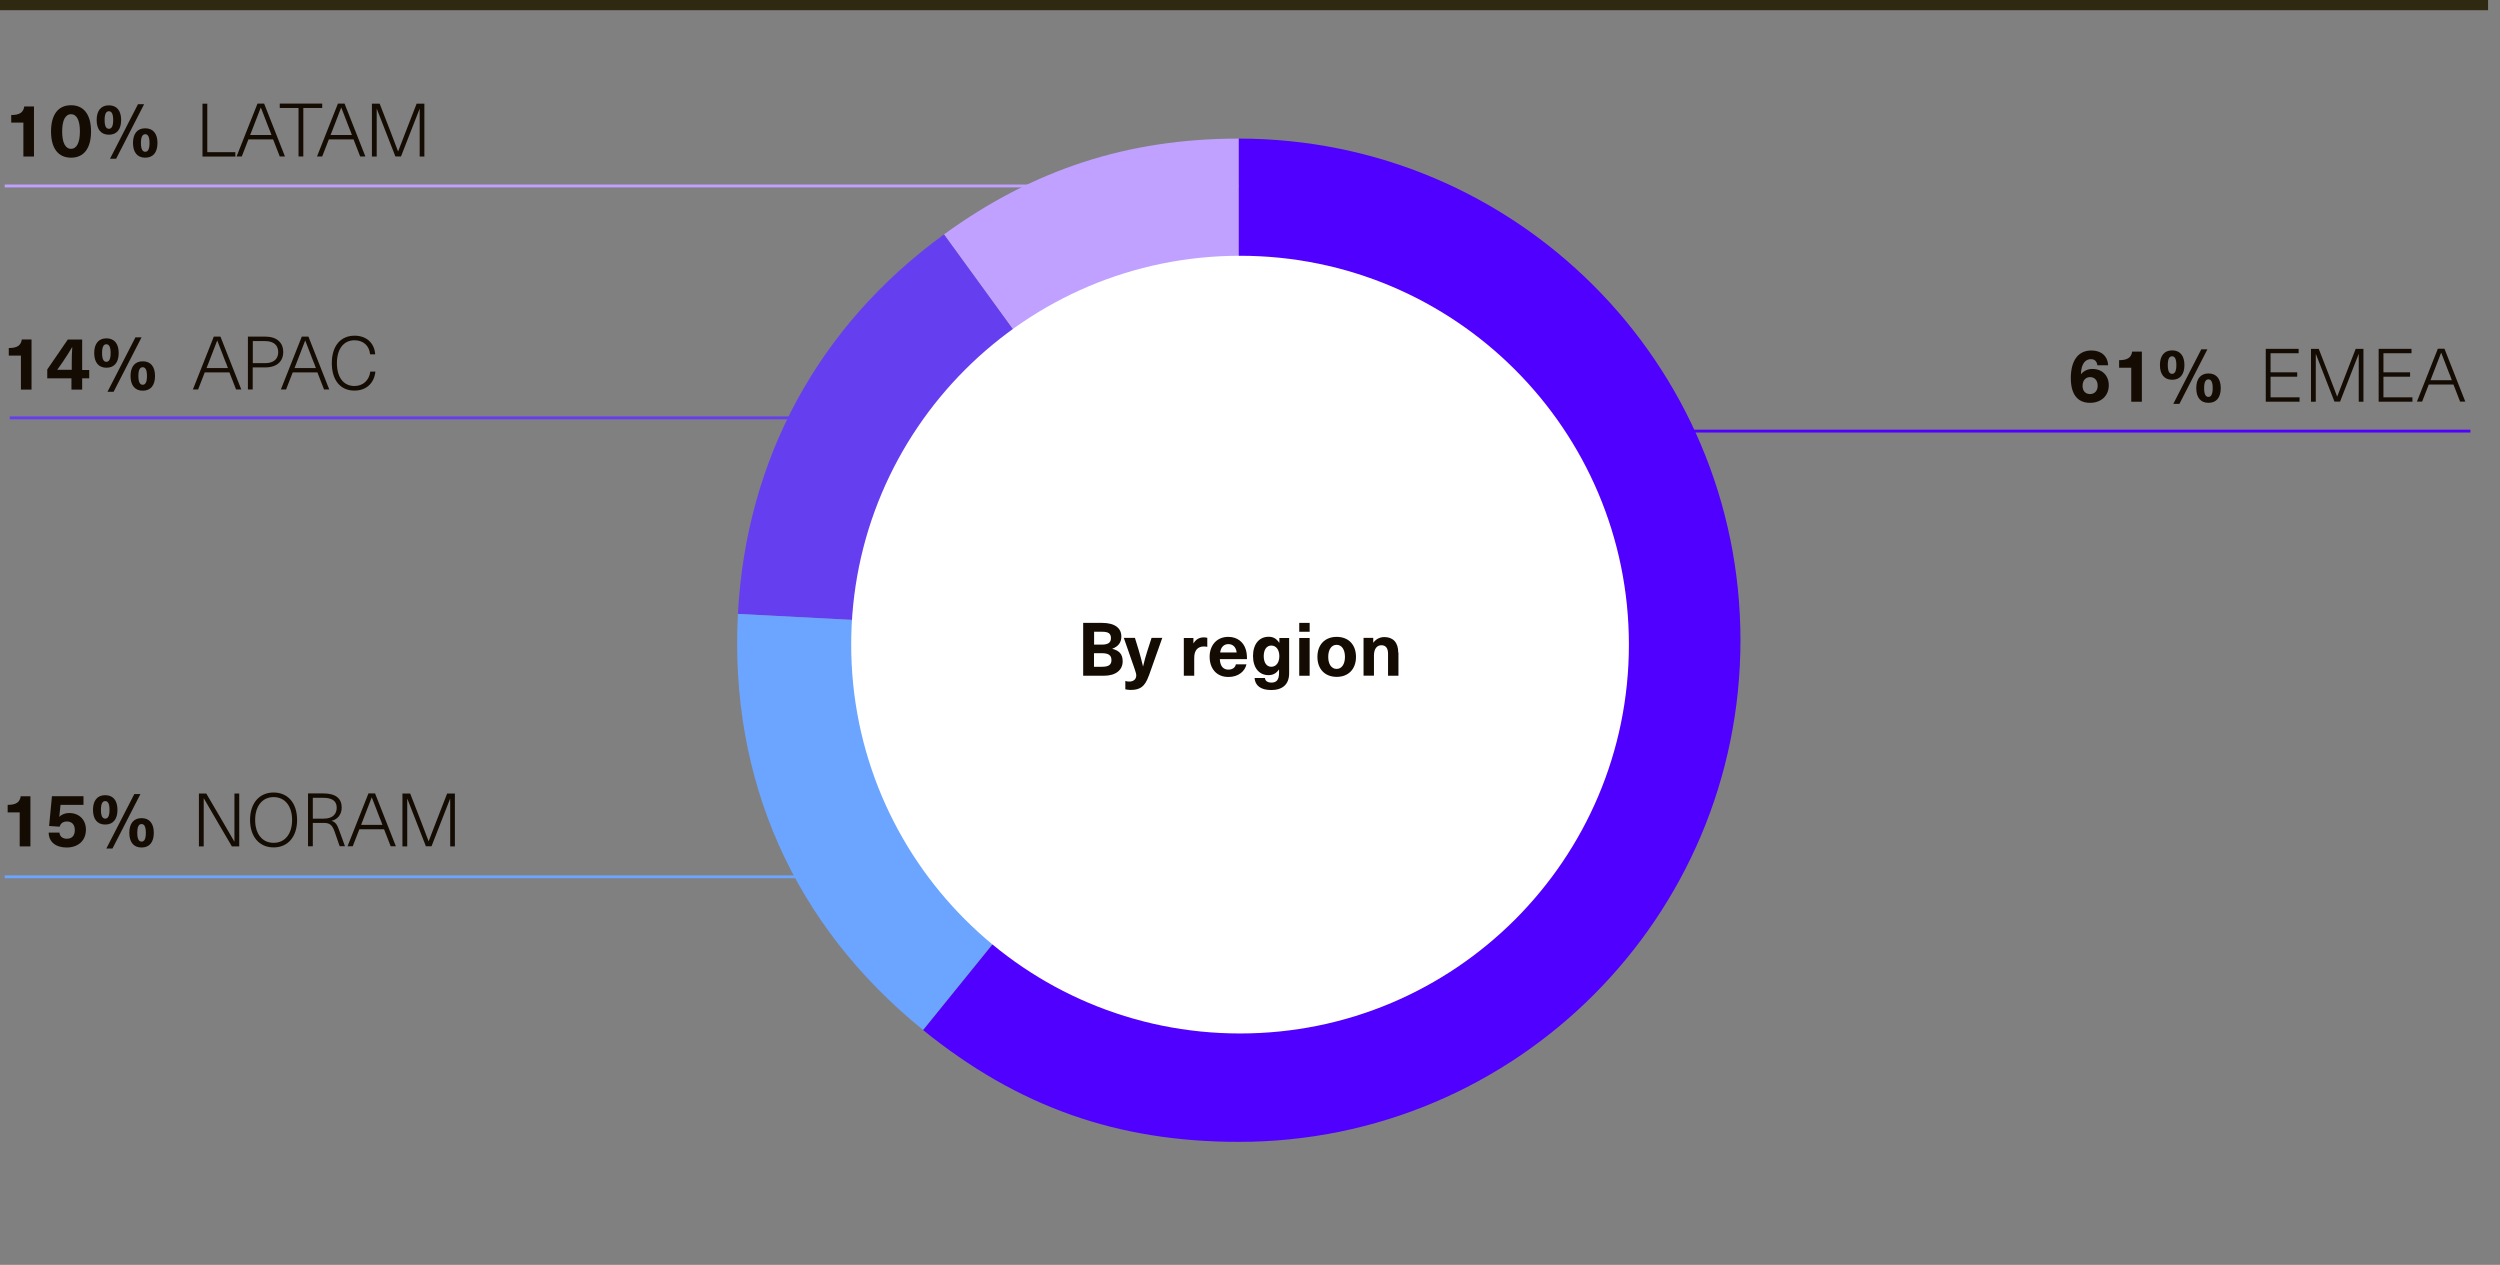 <?xml version="1.0" encoding="UTF-8"?><svg id="Ebene_1" xmlns="http://www.w3.org/2000/svg" xmlns:xlink="http://www.w3.org/1999/xlink" viewBox="0 0 244.95 123.93"><rect x="0" y="0" width="244.95" height="123.93" fill="#808080" stroke="none"/><defs><style>.cls-1{fill:#140c03;}.cls-1,.cls-2,.cls-3,.cls-4,.cls-5,.cls-6,.cls-7{stroke-width:0px;}.cls-2{fill:#c0a1ff;}.cls-8{clip-path:url(#clippath);}.cls-3,.cls-9,.cls-10,.cls-11,.cls-12,.cls-13{fill:none;}.cls-4{fill:#6ba5ff;}.cls-5{fill:#653fef;}.cls-9{stroke:#c0a1ff;}.cls-9,.cls-10,.cls-12,.cls-13{stroke-miterlimit:10;stroke-width:.28px;}.cls-10{stroke:#653fef;}.cls-14{clip-path:url(#clippath-1);}.cls-15{clip-path:url(#clippath-4);}.cls-16{clip-path:url(#clippath-3);}.cls-17{clip-path:url(#clippath-2);}.cls-18{clip-path:url(#clippath-5);}.cls-11{stroke:#2f2912;}.cls-12{stroke:#6ba5ff;}.cls-13{stroke:#4f00ff;}.cls-6{fill:#4f00ff;}.cls-7{fill:#fff;}</style><clipPath id="clippath"><rect class="cls-3" width="243.78" height="123.93"/></clipPath><clipPath id="clippath-1"><rect class="cls-3" y="1" width="243.78" height="122.93"/></clipPath><clipPath id="clippath-2"><rect class="cls-3" y="1" width="243.78" height="122.93"/></clipPath><clipPath id="clippath-3"><rect class="cls-3" y="1" width="243.78" height="122.93"/></clipPath><clipPath id="clippath-4"><rect class="cls-3" y="1" width="243.78" height="122.93"/></clipPath><clipPath id="clippath-5"><rect class="cls-3" y="1" width="243.78" height="122.93"/></clipPath></defs><g class="cls-8"><line class="cls-11" y1=".5" x2="243.78" y2=".5"/></g><line class="cls-13" x1="153.16" y1="42.24" x2="242.05" y2="42.24"/><path class="cls-1" d="M206.56,35.79h-1.06c-.05-.39-.27-.6-.63-.6-.53,0-.95.42-.98,1.47h.01c.28-.33.66-.51,1.12-.51.96,0,1.6.65,1.6,1.6,0,1.03-.75,1.72-1.84,1.72-1.2,0-1.88-.81-1.88-2.42,0-1.75.74-2.71,2.02-2.71.97,0,1.59.55,1.64,1.46ZM204.05,37.81c0,.49.28.8.73.8s.75-.32.75-.82-.28-.84-.74-.84-.74.34-.74.87Z"/><path class="cls-1" d="M208.82,39.36v-3.33h-1.19v-.74c.82,0,1.19-.25,1.28-.84h.95v4.91h-1.05Z"/><path class="cls-1" d="M214.03,35.77c0,.92-.43,1.44-1.2,1.44s-1.2-.52-1.2-1.44.43-1.44,1.2-1.44,1.2.52,1.2,1.44ZM212.4,35.77c0,.58.14.86.42.86s.42-.28.42-.86-.14-.86-.42-.86-.42.28-.42.86ZM212.94,39.57l2.74-5.34h.6l-2.74,5.34h-.6ZM217.59,38.03c0,.92-.43,1.44-1.2,1.44s-1.2-.52-1.2-1.44.43-1.44,1.2-1.44,1.2.52,1.2,1.44ZM215.96,38.03c0,.57.14.86.42.86s.42-.28.42-.86-.14-.86-.42-.86-.42.28-.42.86Z"/><g class="cls-14"><path class="cls-1" d="M222.47,34.6v1.88h2.61v.43h-2.61v2.02h2.84v.43h-3.31v-5.18h3.22v.43h-2.75Z"/><path class="cls-1" d="M231.11,39.36v-2.66c0-.67,0-1.34,0-2.01h-.01c-.27.68-.52,1.35-.79,2.02l-1.03,2.64h-.55l-1.03-2.64c-.26-.68-.52-1.34-.79-2.02h-.01c0,.67,0,1.34,0,2.01v2.66h-.47v-5.18h.76l1.03,2.65.77,2.02h.01c.25-.67.52-1.36.78-2.02l1.03-2.65h.76v5.18h-.47Z"/><path class="cls-1" d="M233.53,34.6v1.88h2.61v.43h-2.61v2.02h2.84v.43h-3.31v-5.18h3.22v.43h-2.75Z"/><path class="cls-1" d="M237.97,37.68l-.65,1.67h-.51l2.05-5.18h.65l2.04,5.18h-.51l-.65-1.67h-2.43ZM240.02,36.71c-.28-.74-.55-1.4-.83-2.15h-.01c-.28.74-.54,1.41-.83,2.15l-.21.54h2.09l-.2-.54Z"/><path class="cls-1" d="M1.93,82.93v-3.33H.75v-.74c.82,0,1.19-.25,1.28-.84h.95v4.91h-1.05Z"/><path class="cls-1" d="M5.93,78.87l-.12,1.16h.01c.24-.25.59-.37.96-.37.98,0,1.64.66,1.64,1.63,0,1.07-.76,1.75-1.89,1.75-1.07,0-1.76-.56-1.76-1.46h1.06c.01.39.34.6.71.6.5,0,.79-.29.79-.85s-.31-.84-.78-.84c-.38,0-.63.2-.7.51l-1.04-.07.28-2.92h3.09v.85h-2.25Z"/><path class="cls-1" d="M11.51,79.35c0,.92-.43,1.44-1.2,1.44s-1.2-.52-1.2-1.44.43-1.44,1.2-1.44,1.2.52,1.2,1.44ZM9.89,79.35c0,.58.14.86.42.86s.42-.28.42-.86-.14-.86-.42-.86-.42.28-.42.86ZM10.42,83.14l2.74-5.34h.6l-2.74,5.34h-.6ZM15.07,81.6c0,.92-.43,1.44-1.2,1.44s-1.2-.52-1.2-1.44.43-1.44,1.2-1.44,1.2.52,1.2,1.44ZM13.45,81.6c0,.57.14.86.42.86s.42-.28.42-.86-.14-.86-.42-.86-.42.28-.42.86Z"/></g><path class="cls-1" d="M22.72,82.93l-1.35-2.3c-.48-.82-.94-1.62-1.4-2.41h-.01c0,.87,0,1.72,0,2.59v2.12h-.47v-5.18h.72l1.35,2.3c.48.81.94,1.62,1.4,2.41h.01c0-.87,0-1.73,0-2.59v-2.12h.47v5.18h-.72Z"/><path class="cls-1" d="M29.11,80.34c0,1.64-.9,2.69-2.3,2.69s-2.31-1.05-2.31-2.69.9-2.69,2.31-2.69,2.3,1.05,2.3,2.69ZM25,80.34c0,1.37.7,2.24,1.81,2.24s1.81-.87,1.81-2.24-.71-2.24-1.81-2.24-1.81.87-1.81,2.24Z"/><path class="cls-1" d="M31.7,77.74c1.22,0,1.78.52,1.78,1.38,0,.67-.4,1.18-1,1.3h0c.39.13.55.35.77.98l.55,1.51h-.52l-.5-1.44c-.23-.65-.48-.84-1.06-.84h-1.07v2.29h-.47v-5.18h1.52ZM30.65,80.21h1.08c.88,0,1.27-.47,1.26-1.08,0-.66-.47-.96-1.3-.96h-1.04v2.04Z"/><path class="cls-1" d="M35.21,81.25l-.65,1.67h-.51l2.05-5.18h.65l2.04,5.18h-.51l-.65-1.67h-2.43ZM37.26,80.28c-.28-.74-.55-1.4-.83-2.15h-.01c-.28.74-.54,1.41-.83,2.15l-.21.54h2.09l-.2-.54Z"/><path class="cls-1" d="M44.11,82.93v-2.66c0-.67,0-1.34,0-2.01h-.01c-.27.68-.52,1.35-.79,2.02l-1.03,2.64h-.55l-1.03-2.64c-.26-.68-.52-1.34-.79-2.02h-.01c0,.67,0,1.34,0,2.01v2.66h-.47v-5.18h.76l1.03,2.65.77,2.02h.01c.25-.67.52-1.36.78-2.02l1.03-2.65h.76v5.18h-.47Z"/><g class="cls-17"><line class="cls-12" x1="93.82" y1="85.91" x2=".46" y2="85.91"/><line class="cls-9" x1="125.85" y1="18.22" x2=".46" y2="18.22"/></g><line class="cls-10" x1="96.3" y1="40.94" x2=".95" y2="40.94"/><g class="cls-16"><path class="cls-1" d="M2.05,38.17v-3.33H.86v-.74c.82,0,1.19-.25,1.28-.84h.95v4.91h-1.05Z"/><path class="cls-1" d="M8.05,37.07v1.1h-1.05v-1.1h-2.37v-.87l2.01-2.93h1.41v2.98h.69v.82h-.69ZM7.03,36.24v-.6c0-.55.01-1.08.05-1.63h-.01c-.31.52-.63,1.03-.98,1.54l-.48.68h1.43Z"/><path class="cls-1" d="M11.63,34.59c0,.92-.43,1.44-1.2,1.44s-1.2-.52-1.2-1.44.43-1.44,1.2-1.44,1.2.52,1.2,1.44ZM10,34.59c0,.58.14.86.42.86s.42-.28.42-.86-.14-.86-.42-.86-.42.28-.42.86ZM10.53,38.39l2.74-5.34h.6l-2.74,5.34h-.6ZM15.19,36.84c0,.92-.43,1.44-1.2,1.44s-1.2-.52-1.2-1.44.43-1.44,1.2-1.44,1.2.52,1.2,1.44ZM13.56,36.84c0,.57.14.86.42.86s.42-.28.42-.86-.14-.86-.42-.86-.42.28-.42.86Z"/></g><path class="cls-1" d="M20.06,36.49l-.65,1.67h-.51l2.05-5.18h.65l2.04,5.18h-.51l-.65-1.67h-2.43ZM22.12,35.52c-.28-.74-.55-1.4-.83-2.15h-.01c-.28.74-.54,1.41-.83,2.15l-.21.54h2.09l-.2-.54Z"/><path class="cls-1" d="M25.98,32.98c1.16,0,1.77.6,1.77,1.51s-.61,1.51-1.77,1.51h-1.22v2.16h-.47v-5.18h1.69ZM24.77,35.58h1.21c.84,0,1.28-.41,1.28-1.08s-.44-1.08-1.28-1.08h-1.21v2.16Z"/><path class="cls-1" d="M28.68,36.49l-.65,1.67h-.51l2.05-5.18h.65l2.04,5.18h-.51l-.65-1.67h-2.43ZM30.74,35.52c-.28-.74-.55-1.4-.83-2.15h-.01c-.28.74-.54,1.41-.83,2.15l-.21.54h2.09l-.2-.54Z"/><path class="cls-1" d="M36.75,34.72h-.49c-.07-.84-.66-1.38-1.52-1.38-1.07,0-1.73.85-1.73,2.24s.65,2.24,1.71,2.24c.85,0,1.45-.55,1.56-1.41h.5c-.11,1.11-.87,1.86-2.06,1.86-1.37,0-2.21-1.02-2.21-2.69s.85-2.69,2.23-2.69c1.23,0,1.96.79,2.02,1.83Z"/><g class="cls-15"><path class="cls-1" d="M2.29,15.34v-3.33h-1.19v-.74c.82,0,1.19-.25,1.28-.84h.95v4.91h-1.05Z"/><path class="cls-1" d="M8.92,12.88c0,1.65-.7,2.57-1.96,2.57s-1.96-.92-1.96-2.57.7-2.57,1.96-2.57,1.96.93,1.96,2.57ZM6.09,12.88c0,1.09.31,1.7.87,1.7s.87-.61.87-1.7-.31-1.69-.87-1.69-.87.61-.87,1.69Z"/><path class="cls-1" d="M11.87,11.76c0,.92-.43,1.44-1.2,1.44s-1.2-.52-1.2-1.44.43-1.44,1.2-1.44,1.2.52,1.2,1.44ZM10.25,11.76c0,.58.14.86.42.86s.42-.28.42-.86-.14-.86-.42-.86-.42.28-.42.86ZM10.78,15.55l2.74-5.34h.6l-2.74,5.34h-.6ZM15.43,14.01c0,.92-.43,1.44-1.2,1.44s-1.2-.52-1.2-1.44.43-1.44,1.2-1.44,1.2.52,1.2,1.44ZM13.81,14.01c0,.57.14.86.42.86s.42-.28.42-.86-.14-.86-.42-.86-.42.28-.42.86Z"/></g><path class="cls-1" d="M23.06,14.91v.43h-3.22v-5.18h.47v4.75h2.74Z"/><path class="cls-1" d="M24.34,13.66l-.65,1.67h-.51l2.05-5.18h.65l2.04,5.18h-.51l-.65-1.67h-2.43ZM26.39,12.69c-.28-.74-.55-1.4-.83-2.15h-.01c-.28.74-.54,1.41-.83,2.15l-.21.54h2.09l-.2-.54Z"/><path class="cls-1" d="M29.72,10.58v4.75h-.47v-4.75h-1.84v-.43h4.16v.43h-1.85Z"/><path class="cls-1" d="M32.22,13.66l-.65,1.67h-.51l2.05-5.18h.65l2.04,5.18h-.51l-.65-1.67h-2.43ZM34.27,12.69c-.28-.74-.55-1.4-.83-2.15h-.01c-.28.74-.54,1.41-.83,2.15l-.21.54h2.09l-.2-.54Z"/><path class="cls-1" d="M41.12,15.34v-2.66c0-.67,0-1.34,0-2.01h-.01c-.27.68-.52,1.35-.79,2.02l-1.03,2.64h-.55l-1.03-2.64c-.26-.68-.52-1.34-.79-2.02h-.01c0,.67,0,1.34,0,2.01v2.66h-.47v-5.18h.76l1.03,2.65.77,2.02h.01c.25-.67.52-1.36.78-2.02l1.03-2.65h.76v5.18h-.47Z"/><g class="cls-18"><path class="cls-2" d="M121.38,62.73l-28.89-39.76c8.78-6.38,18.03-9.39,28.89-9.39v49.15Z"/><path class="cls-5" d="M121.38,62.73l-49.08-2.57c.8-15.18,7.89-28.25,20.19-37.19l28.89,39.76Z"/><path class="cls-4" d="M121.38,62.73l-30.93,38.19c-12.66-10.25-19-24.5-18.15-40.77l49.08,2.57Z"/><path class="cls-6" d="M121.38,62.73V13.58c27.14,0,49.15,22,49.15,49.15s-22,49.15-49.15,49.15c-11.94,0-21.65-3.44-30.93-10.95l30.93-38.19Z"/><path class="cls-7" d="M159.6,63.16c0,21.04-17.06,38.1-38.1,38.1s-38.1-17.06-38.1-38.1,17.06-38.1,38.1-38.1,38.1,17.06,38.1,38.1"/></g><path class="cls-1" d="M107.98,61.03c1.29,0,1.89.54,1.89,1.33,0,.6-.3.98-.9,1.21h0c.71.17,1.03.55,1.03,1.22,0,.87-.68,1.42-1.85,1.42h-2.02v-5.18h1.86ZM107.19,63.16h.76c.63,0,.9-.2.9-.64s-.25-.62-.84-.62h-.81v1.26ZM107.19,65.33h.79c.66,0,.92-.21.92-.65,0-.47-.27-.68-.95-.68h-.76v1.32Z"/><path class="cls-1" d="M112.55,66.23c-.37,1.04-.84,1.37-1.76,1.37-.18,0-.38-.02-.53-.06v-.82c.1.04.24.06.39.06.41,0,.68-.23.68-.6,0-.14-.03-.25-.17-.67l-1.05-3.01h1.09l.38,1.24c.15.51.29,1.03.41,1.55h.01c.12-.52.26-1.04.43-1.55l.4-1.24h1.05l-1.32,3.72Z"/><path class="cls-1" d="M118.29,62.5v.88c-.12-.02-.22-.04-.32-.04-.63,0-.96.39-.96,1.12v1.75h-1.02v-3.7h.94v.52h.01c.25-.4.58-.58,1.01-.58.1,0,.23.01.33.04Z"/><path class="cls-1" d="M121.09,65.09h1.04c-.15.68-.79,1.24-1.77,1.24-1.16,0-1.84-.82-1.84-1.99,0-1.09.68-1.94,1.83-1.94.85,0,1.48.48,1.71,1.23.08.25.12.54.12.95h-2.66c.03.76.4,1.03.84,1.03.41,0,.68-.22.73-.52ZM119.55,63.93h1.62c-.07-.56-.4-.82-.81-.82s-.73.25-.81.82Z"/><path class="cls-1" d="M125.34,63.01h.01v-.5h.96v3.46c0,1.12-.69,1.64-1.75,1.64s-1.58-.45-1.64-1.18h1.02c.02.28.25.45.64.45.46,0,.74-.23.74-.95v-.33h-.01c-.28.39-.59.55-1.03.55-.92,0-1.51-.73-1.51-1.88s.6-1.88,1.53-1.88c.45,0,.76.17,1.05.6ZM123.82,64.29c0,.64.29,1.04.74,1.04.48,0,.79-.42.79-1.04s-.31-1.04-.79-1.04c-.45,0-.74.4-.74,1.04Z"/><path class="cls-1" d="M127.3,61.9v-.87h1.02v.87h-1.02ZM127.3,66.21v-3.7h1.02v3.7h-1.02Z"/><path class="cls-1" d="M132.86,64.36c0,1.2-.74,1.96-1.89,1.96s-1.89-.76-1.89-1.96.74-1.96,1.89-1.96,1.89.76,1.89,1.96ZM130.14,64.36c0,.72.32,1.18.82,1.18s.82-.46.82-1.18-.32-1.18-.82-1.18-.82.46-.82,1.18Z"/><path class="cls-1" d="M137.02,63.94v2.27h-1.02v-2.17c0-.56-.25-.82-.65-.82-.42,0-.73.33-.73,1v1.98h-1.02v-3.7h.95v.47h.01c.24-.33.61-.55,1.08-.55.83,0,1.36.51,1.36,1.51Z"/></svg>